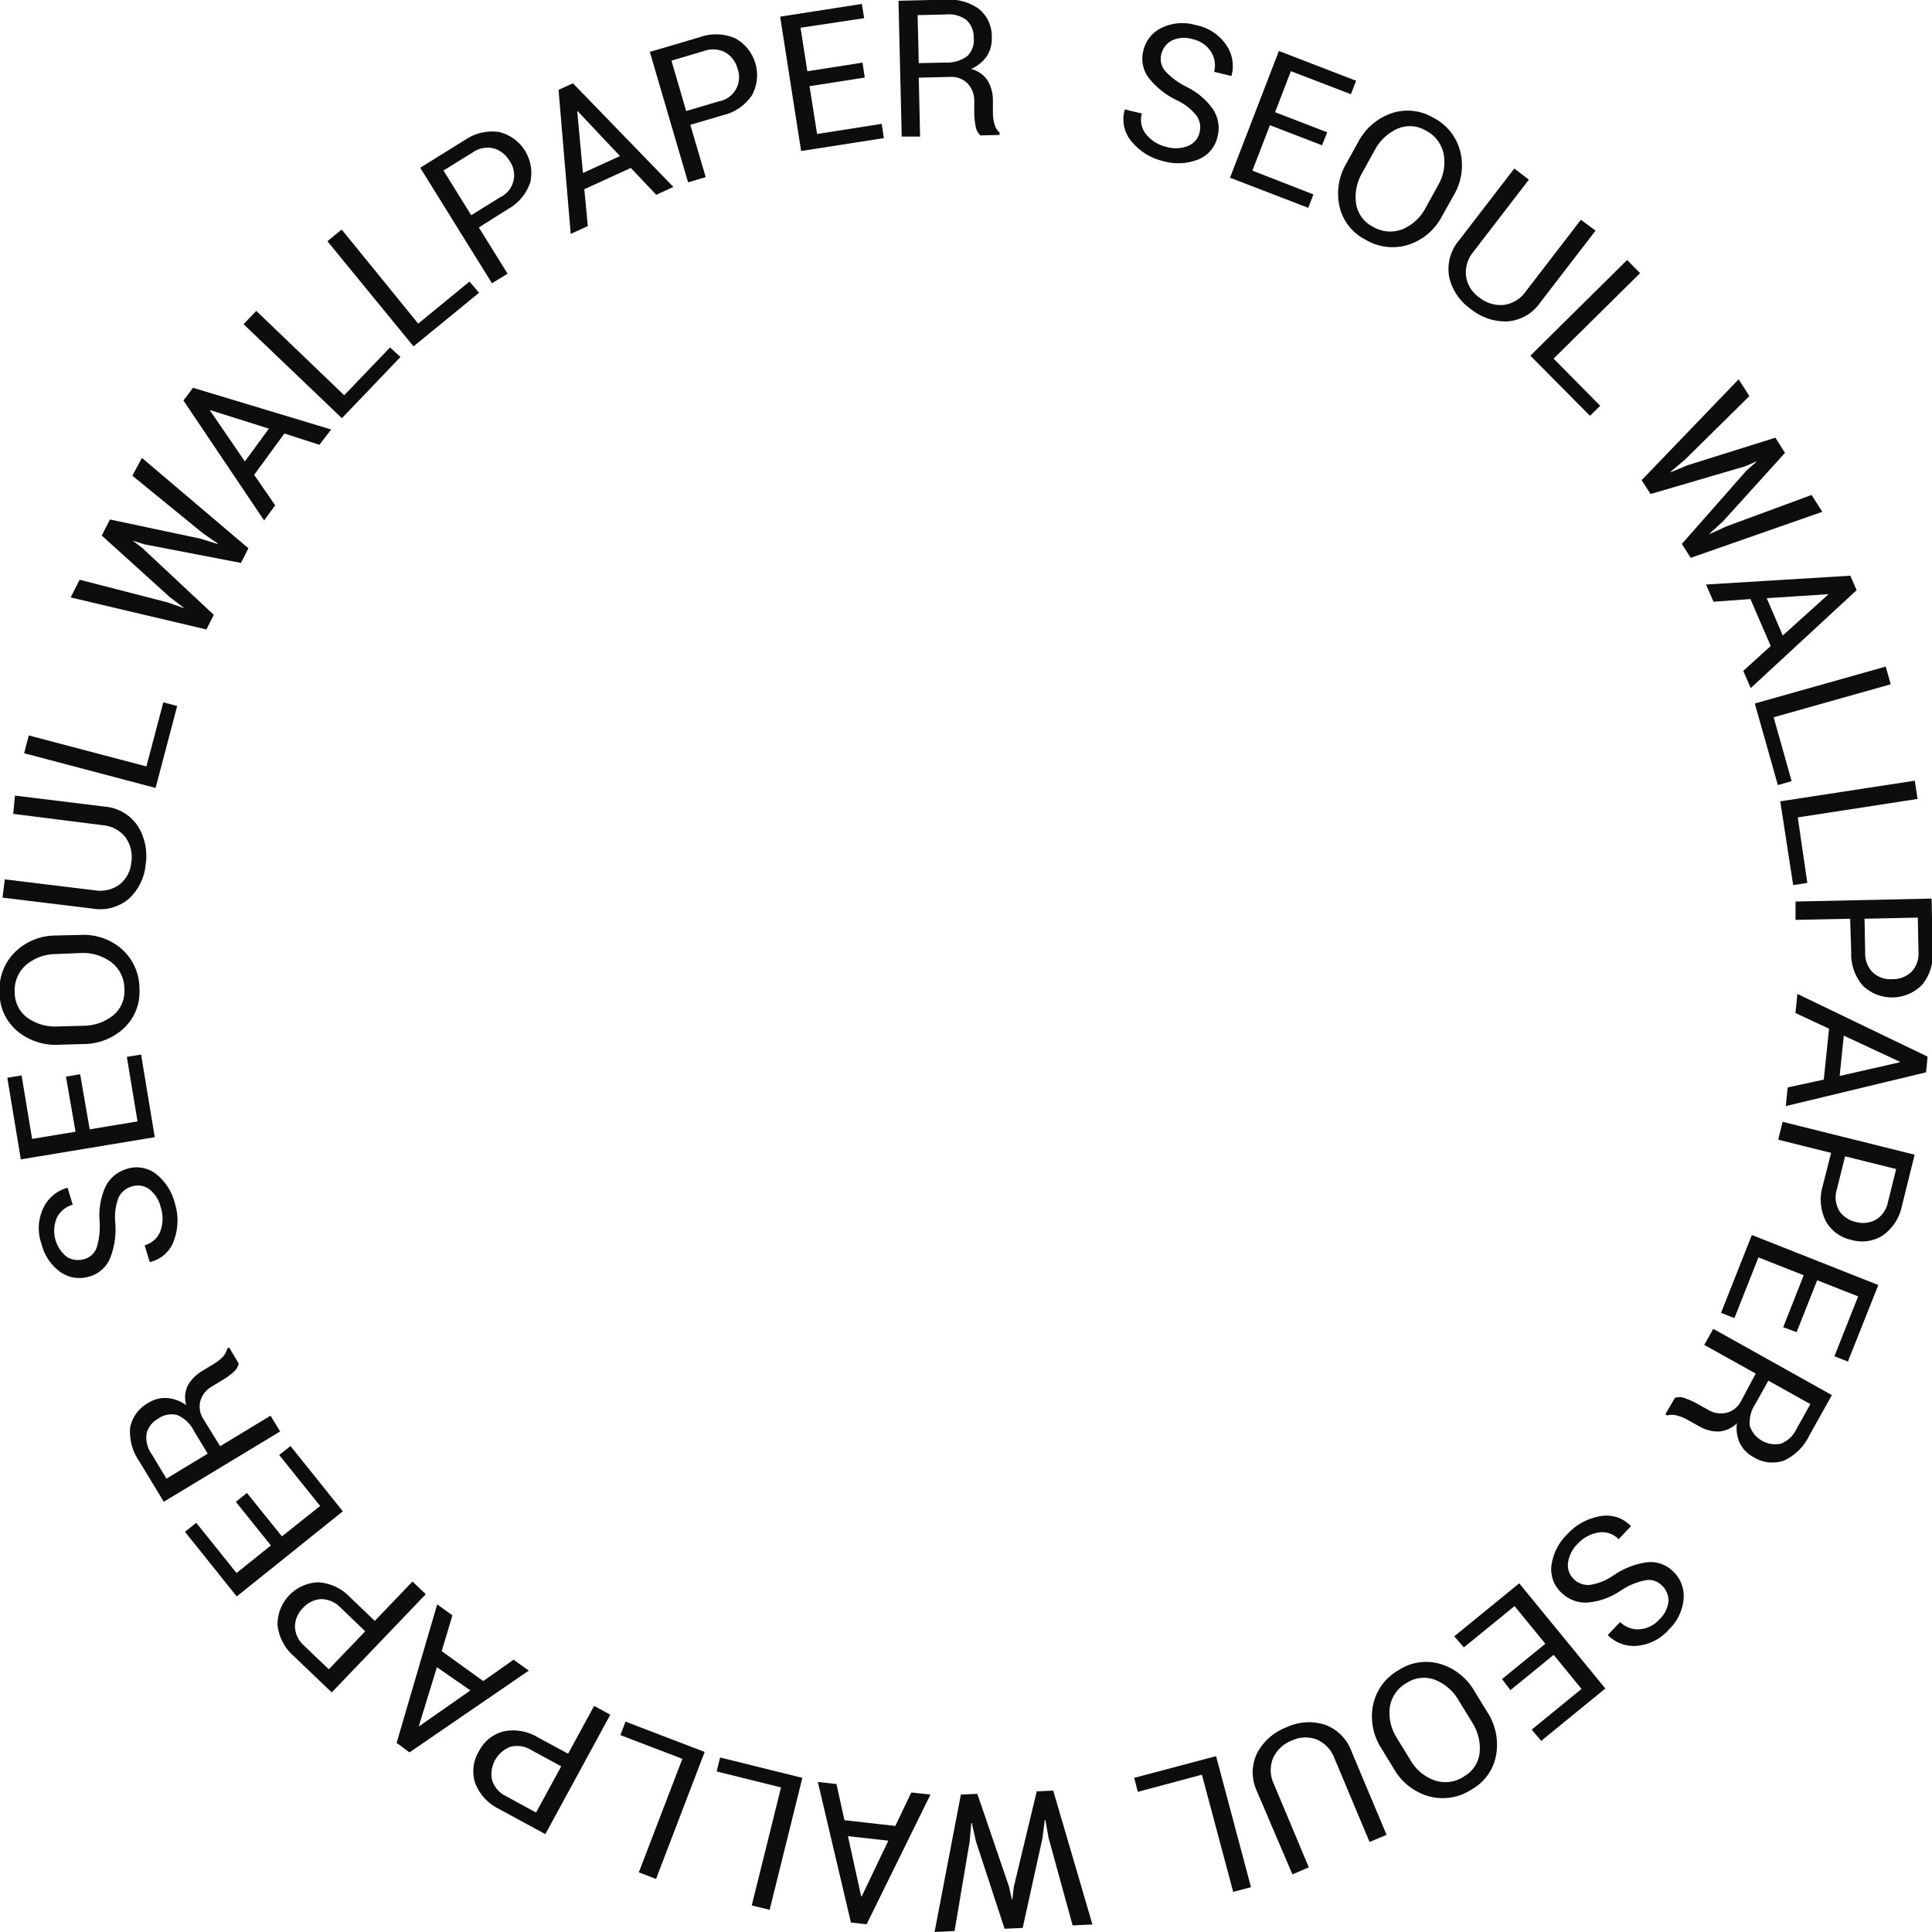 <svg width="169" height="169" viewBox="0 0 169 169" fill="none" xmlns="http://www.w3.org/2000/svg">
<g clip-path="url(#clip0_119_29651)">
<path d="M104.93 11.603C104.996 11.357 105.009 11.1 104.967 10.849C104.925 10.598 104.83 10.359 104.688 10.147C104.218 9.551 103.612 9.075 102.922 8.759C101.968 8.305 101.132 7.638 100.478 6.81C100.226 6.474 100.053 6.087 99.972 5.675C99.891 5.264 99.904 4.839 100.009 4.434C100.107 3.999 100.303 3.593 100.581 3.245C100.86 2.897 101.214 2.617 101.616 2.426C102.549 1.982 103.613 1.898 104.604 2.192C105.686 2.399 106.642 3.024 107.265 3.932C107.532 4.316 107.712 4.754 107.793 5.215C107.873 5.675 107.854 6.148 107.734 6.6L107.692 6.642L106.203 6.282C106.284 5.98 106.3 5.665 106.249 5.356C106.199 5.047 106.083 4.753 105.91 4.492C105.726 4.217 105.489 3.98 105.213 3.796C104.938 3.612 104.628 3.485 104.303 3.421C103.706 3.237 103.061 3.282 102.495 3.547C102.261 3.674 102.057 3.851 101.898 4.064C101.739 4.278 101.629 4.524 101.574 4.785C101.515 5.03 101.515 5.286 101.573 5.532C101.631 5.778 101.746 6.006 101.909 6.199C102.437 6.777 103.07 7.248 103.776 7.588C104.709 8.037 105.512 8.716 106.111 9.562C106.34 9.912 106.494 10.307 106.562 10.72C106.63 11.134 106.61 11.557 106.504 11.963C106.405 12.403 106.202 12.814 105.91 13.159C105.619 13.504 105.248 13.774 104.83 13.945C103.849 14.337 102.765 14.39 101.75 14.096C100.682 13.851 99.724 13.263 99.022 12.423C98.685 12.047 98.45 11.592 98.339 11.1C98.227 10.608 98.243 10.096 98.386 9.612V9.57L99.884 9.93C99.789 10.252 99.778 10.593 99.851 10.921C99.924 11.249 100.079 11.552 100.302 11.804C100.749 12.329 101.354 12.695 102.026 12.849C102.642 13.032 103.302 13.005 103.901 12.774C104.155 12.677 104.381 12.52 104.561 12.316C104.74 12.112 104.867 11.867 104.93 11.603Z" fill="#0D0D0D"/>
<path d="M115.645 12.709L111.084 10.953L109.552 14.926L114.892 17.009L114.44 18.18L107.594 15.545L111.87 4.461L118.624 7.063L118.172 8.242L112.917 6.226L111.536 9.815L116.097 11.572L115.645 12.709Z" fill="#0D0D0D"/>
<path d="M126.145 18.899C125.535 20.089 124.48 20.991 123.208 21.408C122.584 21.605 121.926 21.668 121.277 21.591C120.628 21.515 120.002 21.301 119.442 20.965C118.874 20.678 118.377 20.27 117.985 19.77C117.593 19.27 117.316 18.69 117.174 18.07C116.881 16.773 117.1 15.413 117.784 14.273L118.806 12.424C119.417 11.25 120.452 10.353 121.701 9.914C122.303 9.707 122.943 9.634 123.576 9.699C124.209 9.764 124.82 9.966 125.367 10.29C125.951 10.586 126.465 11.003 126.873 11.514C127.282 12.025 127.576 12.617 127.736 13.252C128.057 14.551 127.853 15.925 127.166 17.075L126.145 18.899ZM125.769 16.255C126.275 15.427 126.46 14.441 126.288 13.486C126.202 13.045 126.016 12.63 125.745 12.272C125.474 11.914 125.124 11.622 124.723 11.42C124.354 11.199 123.937 11.068 123.508 11.039C123.079 11.01 122.649 11.083 122.254 11.252C121.372 11.646 120.654 12.331 120.22 13.193L119.191 15.059C118.685 15.888 118.484 16.867 118.621 17.828C118.69 18.252 118.858 18.654 119.111 19.001C119.364 19.349 119.695 19.632 120.078 19.827C120.463 20.06 120.896 20.202 121.344 20.243C121.792 20.283 122.243 20.221 122.664 20.061C123.567 19.685 124.303 18.996 124.739 18.121L125.769 16.255Z" fill="#0D0D0D"/>
<path d="M139.569 20.176L134.748 26.442C134.425 26.919 133.998 27.317 133.5 27.607C133.001 27.897 132.444 28.07 131.869 28.115C130.676 28.159 129.509 27.756 128.597 26.985C127.646 26.318 126.987 25.312 126.755 24.175C126.662 23.613 126.694 23.039 126.847 22.491C127 21.943 127.272 21.436 127.643 21.004L132.463 14.738L133.735 15.717L128.915 21.983C128.659 22.278 128.467 22.623 128.351 22.996C128.234 23.369 128.195 23.761 128.237 24.149C128.287 24.517 128.413 24.87 128.606 25.186C128.799 25.503 129.055 25.776 129.358 25.99C129.959 26.495 130.735 26.741 131.518 26.676C131.91 26.627 132.288 26.495 132.626 26.289C132.963 26.082 133.253 25.807 133.476 25.48L138.288 19.222L139.569 20.176Z" fill="#0D0D0D"/>
<path d="M135.901 31.371L139.977 35.495L139.081 36.373L133.867 31.112L142.329 22.746L143.467 23.892L135.901 31.371Z" fill="#0D0D0D"/>
<path d="M147.351 40.245L146.146 41.257V41.307L147.619 40.696L155.302 38.287L156.139 39.617L150.732 45.59L149.544 46.678V46.719L151 46.05L158.465 43.298L159.411 44.77L147.895 48.794L147.117 47.581L152.791 41.14L153.628 40.412V40.37L152.632 40.797L144.38 43.214L143.602 42.001L152.088 33.176L153.025 34.648L147.351 40.245Z" fill="#0D0D0D"/>
<path d="M154.892 56.508L153.118 52.401L149.887 52.635L149.234 51.129L161.855 50.359L162.408 51.623L153.143 60.189L152.49 58.683L154.892 56.508ZM154.541 52.325L155.947 55.588L159.955 51.974L154.541 52.325Z" fill="#0D0D0D"/>
<path d="M155.149 62.742L156.722 68.331L155.517 68.674L153.5 61.538L164.949 58.309L165.393 59.856L155.149 62.742Z" fill="#0D0D0D"/>
<path d="M157.258 71.501L158.095 77.232L156.856 77.424L155.727 70.096L167.494 68.289L167.736 69.887L157.258 71.501Z" fill="#0D0D0D"/>
<path d="M161.841 80.367L157.062 80.467V78.861L168.964 78.602L169.056 83.152C169.149 84.228 168.822 85.298 168.143 86.139C167.468 86.831 166.547 87.23 165.579 87.251C164.612 87.271 163.675 86.911 162.971 86.248C162.258 85.437 161.886 84.382 161.933 83.303L161.841 80.367ZM163.097 80.367L163.155 83.303C163.136 83.634 163.188 83.965 163.308 84.274C163.427 84.583 163.612 84.862 163.85 85.093C164.078 85.293 164.343 85.446 164.63 85.542C164.918 85.638 165.221 85.676 165.524 85.654C166.144 85.672 166.746 85.443 167.198 85.018C167.425 84.777 167.597 84.49 167.704 84.177C167.811 83.864 167.849 83.532 167.817 83.203L167.758 80.266L163.097 80.367Z" fill="#0D0D0D"/>
<path d="M159.534 94.437L159.994 89.986L157.056 88.615L157.224 86.941L168.614 92.429L168.48 93.801L156.211 96.754L156.378 95.123L159.534 94.437ZM161.283 90.589L160.923 94.119L166.179 92.923V92.873L161.283 90.589Z" fill="#0D0D0D"/>
<path d="M160.175 100.848L155.547 99.693L155.932 98.129L167.481 101.007L166.385 105.424C166.188 106.485 165.588 107.429 164.711 108.059C164.306 108.322 163.848 108.494 163.37 108.563C162.892 108.632 162.404 108.597 161.941 108.46C161.467 108.361 161.02 108.16 160.632 107.871C160.243 107.582 159.922 107.212 159.69 106.787C159.219 105.817 159.135 104.705 159.455 103.675L160.175 100.848ZM161.397 101.149L160.686 104.001C160.582 104.317 160.546 104.651 160.581 104.981C160.615 105.311 160.72 105.63 160.886 105.917C161.222 106.415 161.738 106.763 162.326 106.888C162.911 107.054 163.538 106.988 164.075 106.704C164.359 106.532 164.602 106.301 164.788 106.026C164.974 105.752 165.099 105.441 165.155 105.114L165.866 102.261L161.397 101.149Z" fill="#0D0D0D"/>
<path d="M155.986 116.096L157.777 111.553L153.818 109.989L151.718 115.301L150.546 114.841L153.241 108.031L164.305 112.406L161.644 119.099L160.463 118.639L162.539 113.402L158.957 111.988L157.158 116.531L155.986 116.096Z" fill="#0D0D0D"/>
<path d="M153.581 120.153L149.078 117.644L149.865 116.238L160.243 122.036L158.259 125.583C157.803 126.548 157.021 127.321 156.05 127.766C155.604 127.92 155.129 127.97 154.661 127.914C154.192 127.857 153.743 127.695 153.346 127.44C152.849 127.168 152.446 126.75 152.191 126.243C151.943 125.699 151.853 125.096 151.932 124.503C151.505 124.926 150.941 125.181 150.342 125.223C149.722 125.229 149.113 125.061 148.584 124.738L147.605 124.194C147.315 124.024 147.002 123.898 146.676 123.817C146.403 123.737 146.112 123.737 145.839 123.817L145.672 123.725L146.509 122.278C146.808 122.18 147.132 122.195 147.421 122.32C147.774 122.444 148.116 122.598 148.442 122.78L149.388 123.307C149.634 123.463 149.909 123.567 150.197 123.613C150.485 123.659 150.779 123.646 151.062 123.575C151.331 123.501 151.582 123.37 151.797 123.191C152.012 123.012 152.187 122.789 152.309 122.538L153.581 120.153ZM154.685 120.772L153.564 122.78C153.17 123.356 152.992 124.052 153.062 124.746C153.25 125.292 153.631 125.75 154.134 126.033C154.636 126.317 155.226 126.407 155.79 126.285C156.399 126.04 156.891 125.569 157.163 124.972L158.36 122.822L154.685 120.772Z" fill="#0D0D0D"/>
<path d="M137.668 138.132C137.848 138.312 138.064 138.45 138.303 138.538C138.541 138.626 138.795 138.662 139.049 138.643C139.799 138.529 140.512 138.243 141.133 137.806C141.999 137.205 142.993 136.813 144.037 136.66C144.452 136.607 144.874 136.649 145.272 136.782C145.669 136.916 146.03 137.137 146.33 137.43C146.66 137.732 146.916 138.105 147.08 138.521C147.244 138.937 147.311 139.385 147.276 139.831C147.196 140.858 146.741 141.82 145.995 142.533C145.278 143.365 144.262 143.882 143.166 143.971C142.706 144.009 142.243 143.946 141.81 143.787C141.376 143.628 140.983 143.377 140.656 143.051V143.001L141.718 141.888C141.938 142.105 142.2 142.273 142.488 142.383C142.777 142.492 143.084 142.54 143.392 142.524C144.055 142.484 144.675 142.183 145.116 141.688C145.591 141.269 145.89 140.686 145.953 140.056C145.958 139.789 145.905 139.524 145.796 139.28C145.688 139.036 145.527 138.818 145.326 138.643C145.144 138.469 144.922 138.341 144.681 138.269C144.439 138.198 144.184 138.186 143.936 138.233C143.157 138.386 142.416 138.696 141.76 139.145C140.906 139.733 139.914 140.09 138.881 140.182C138.466 140.21 138.049 140.15 137.658 140.005C137.267 139.861 136.911 139.636 136.613 139.345C136.278 139.047 136.021 138.672 135.863 138.252C135.706 137.833 135.653 137.381 135.709 136.936C135.851 135.89 136.344 134.923 137.107 134.192C137.84 133.384 138.82 132.84 139.894 132.645C140.386 132.535 140.899 132.554 141.381 132.7C141.864 132.847 142.3 133.116 142.648 133.481V133.523L141.593 134.636C141.358 134.394 141.067 134.215 140.745 134.116C140.423 134.017 140.082 134 139.752 134.067C139.076 134.197 138.461 134.54 137.994 135.046C137.537 135.495 137.243 136.084 137.157 136.719C137.126 136.978 137.156 137.241 137.245 137.486C137.333 137.732 137.478 137.953 137.668 138.132Z" fill="#0D0D0D"/>
<path d="M131.387 146.874L135.178 143.787L132.484 140.491L128.048 144.105L127.211 143.134L132.894 138.5L140.426 147.702L134.819 152.278L133.982 151.299L138.342 147.736L135.907 144.757L132.124 147.844L131.387 146.874Z" fill="#0D0D0D"/>
<path d="M120.835 152.938C120.105 151.816 119.844 150.453 120.107 149.141C120.241 148.501 120.511 147.898 120.898 147.371C121.285 146.845 121.78 146.407 122.35 146.087C122.881 145.739 123.482 145.51 124.111 145.418C124.74 145.325 125.381 145.371 125.99 145.552C127.266 145.936 128.343 146.799 128.995 147.961L130.1 149.76C130.83 150.873 131.105 152.223 130.87 153.532C130.757 154.158 130.507 154.751 130.138 155.269C129.769 155.787 129.29 156.216 128.736 156.527C128.19 156.889 127.573 157.131 126.926 157.235C126.279 157.338 125.618 157.303 124.986 157.13C123.697 156.764 122.604 155.908 121.94 154.745L120.835 152.938ZM123.346 153.917C123.814 154.768 124.58 155.418 125.497 155.741C125.921 155.885 126.373 155.929 126.817 155.87C127.262 155.81 127.686 155.649 128.058 155.398C128.433 155.188 128.753 154.892 128.992 154.534C129.23 154.176 129.381 153.767 129.43 153.34C129.523 152.379 129.281 151.415 128.744 150.613L127.631 148.798C127.162 147.949 126.414 147.29 125.513 146.932C125.11 146.782 124.678 146.729 124.25 146.777C123.823 146.825 123.413 146.973 123.053 147.208C122.659 147.425 122.321 147.729 122.064 148.098C121.807 148.466 121.639 148.889 121.571 149.333C121.452 150.305 121.687 151.288 122.233 152.102L123.346 153.917Z" fill="#0D0D0D"/>
<path d="M113.055 163.962L109.958 156.709C109.708 156.187 109.578 155.615 109.578 155.036C109.578 154.457 109.708 153.885 109.958 153.363C110.515 152.307 111.442 151.494 112.561 151.079C113.61 150.589 114.807 150.514 115.909 150.87C116.443 151.067 116.928 151.379 117.328 151.784C117.729 152.189 118.036 152.676 118.227 153.213L121.29 160.499L119.801 161.126L116.746 153.84C116.615 153.47 116.411 153.131 116.144 152.844C115.878 152.556 115.556 152.326 115.197 152.167C114.851 152.033 114.482 151.971 114.111 151.982C113.74 151.994 113.375 152.079 113.038 152.234C112.299 152.506 111.697 153.059 111.364 153.773C111.212 154.137 111.14 154.528 111.151 154.922C111.163 155.316 111.258 155.703 111.431 156.057L114.486 163.343L113.055 163.962Z" fill="#0D0D0D"/>
<path d="M105.136 155.24L99.529 156.738L99.211 155.516L106.375 153.617L109.43 165.078L107.873 165.488L105.136 155.24Z" fill="#0D0D0D"/>
<path d="M91.718 160.745L91.442 159.197H91.391L91.191 160.778L89.458 168.642L87.876 168.717L85.365 161.054L85.014 159.473H84.964L84.822 161.071L83.499 168.918L81.75 169.001L84.052 156.98L85.491 156.913L88.278 165.078L88.504 166.14H88.554L88.68 165.061L90.688 156.696L92.128 156.629L95.559 168.341L93.827 168.424L91.718 160.745Z" fill="#0D0D0D"/>
<path d="M73.866 159.221L78.318 159.723L79.716 156.795L81.39 156.979L75.807 168.323L74.435 168.172L71.539 155.875L73.171 156.059L73.866 159.221ZM77.707 161.011L74.175 160.618L75.33 165.88H75.381L77.707 161.011Z" fill="#0D0D0D"/>
<path d="M68.32 156.353L62.688 154.956L62.989 153.734L70.186 155.516L67.324 167.061L65.759 166.676L68.32 156.353Z" fill="#0D0D0D"/>
<path d="M59.689 153.852L54.266 151.777L54.718 150.598L61.639 153.25L57.387 164.359L55.881 163.782L59.689 153.852Z" fill="#0D0D0D"/>
<path d="M49.695 153.405L51.971 149.223L53.386 149.992L47.703 160.441L43.702 158.266C42.724 157.811 41.959 156.996 41.568 155.99C41.416 155.532 41.366 155.047 41.419 154.568C41.472 154.088 41.629 153.626 41.878 153.213C42.09 152.78 42.394 152.398 42.769 152.093C43.143 151.789 43.578 151.569 44.045 151.448C45.101 151.234 46.198 151.435 47.109 152.008L49.695 153.405ZM49.092 154.51L46.506 153.104C46.228 152.923 45.915 152.803 45.588 152.753C45.26 152.702 44.925 152.722 44.606 152.811C44.047 153.033 43.583 153.445 43.297 153.974C43.011 154.503 42.92 155.117 43.041 155.706C43.139 156.022 43.303 156.314 43.522 156.562C43.742 156.81 44.011 157.009 44.313 157.145L46.891 158.55L49.092 154.51Z" fill="#0D0D0D"/>
<path d="M38.637 144.431L42.27 147.049L44.922 145.183L46.253 146.137L35.817 153.29L34.695 152.453L38.244 140.34L39.575 141.302L38.637 144.431ZM41.148 147.869L38.219 145.836L36.637 150.989H36.679L41.148 147.869Z" fill="#0D0D0D"/>
<path d="M32.785 141.786L36.083 138.34L37.246 139.452L29.019 148.044L25.73 144.898C24.906 144.2 24.385 143.211 24.274 142.138C24.262 141.172 24.63 140.24 25.298 139.543C25.966 138.845 26.882 138.437 27.847 138.407C28.923 138.477 29.931 138.959 30.659 139.754L32.785 141.786ZM31.948 142.698L29.823 140.657C29.601 140.413 29.331 140.218 29.03 140.084C28.729 139.95 28.403 139.88 28.073 139.879C27.471 139.922 26.91 140.198 26.508 140.649C26.071 141.075 25.816 141.653 25.797 142.263C25.806 142.593 25.885 142.918 26.03 143.215C26.174 143.512 26.38 143.775 26.634 143.987L28.76 146.019L31.948 142.698Z" fill="#0D0D0D"/>
<path d="M21.595 130.587L24.658 134.394L28.005 131.733L24.423 127.275L25.411 126.488L29.989 132.202L20.707 139.647L16.18 133.992L17.167 133.206L20.691 137.598L23.695 135.188L20.632 131.374L21.595 130.587Z" fill="#0D0D0D"/>
<path d="M19.256 126.505L23.666 123.836L24.503 125.217L14.326 131.365L12.217 127.885C11.595 127.013 11.299 125.95 11.38 124.882C11.47 124.42 11.662 123.983 11.943 123.605C12.224 123.227 12.587 122.917 13.004 122.699C13.483 122.396 14.046 122.253 14.611 122.289C15.216 122.338 15.796 122.555 16.285 122.916C16.117 122.337 16.171 121.717 16.435 121.176C16.745 120.641 17.194 120.199 17.733 119.896L18.687 119.319C18.977 119.148 19.245 118.94 19.482 118.7C19.678 118.495 19.814 118.24 19.875 117.964L20.043 117.863L20.88 119.277C20.817 119.584 20.644 119.858 20.394 120.047C20.114 120.292 19.811 120.511 19.49 120.699L18.561 121.268C18.312 121.402 18.092 121.584 17.914 121.804C17.735 122.024 17.603 122.277 17.523 122.548C17.455 122.819 17.444 123.101 17.491 123.376C17.539 123.652 17.644 123.914 17.8 124.146L19.256 126.505ZM18.168 127.157L16.979 125.191C16.676 124.565 16.16 124.067 15.523 123.786C15.239 123.707 14.942 123.692 14.652 123.745C14.362 123.797 14.088 123.914 13.849 124.087C13.595 124.22 13.373 124.405 13.195 124.63C13.018 124.855 12.89 125.115 12.82 125.392C12.729 126.043 12.897 126.704 13.289 127.233L14.561 129.341L18.168 127.157Z" fill="#0D0D0D"/>
<path d="M11.514 103.791C11.268 103.858 11.039 103.977 10.843 104.14C10.647 104.304 10.488 104.507 10.376 104.736C10.106 105.445 10.005 106.207 10.083 106.961C10.176 108.014 10.021 109.074 9.631 110.057C9.473 110.445 9.227 110.791 8.914 111.069C8.601 111.348 8.228 111.551 7.824 111.663C7.405 111.795 6.961 111.831 6.526 111.767C6.091 111.704 5.676 111.542 5.313 111.295C4.478 110.706 3.883 109.835 3.639 108.844C3.452 108.33 3.369 107.785 3.395 107.239C3.421 106.693 3.555 106.158 3.79 105.665C3.989 105.241 4.276 104.865 4.633 104.562C4.989 104.259 5.407 104.036 5.857 103.908H5.915L6.359 105.38C6.056 105.463 5.775 105.609 5.534 105.81C5.293 106.011 5.098 106.261 4.961 106.543C4.716 107.134 4.672 107.79 4.837 108.408C5.002 109.027 5.366 109.574 5.874 109.965C6.104 110.1 6.36 110.185 6.626 110.212C6.892 110.239 7.161 110.209 7.414 110.124C7.655 110.052 7.877 109.923 8.059 109.749C8.24 109.574 8.378 109.358 8.46 109.12C8.689 108.373 8.774 107.589 8.711 106.811C8.625 105.776 8.803 104.737 9.23 103.791C9.418 103.417 9.682 103.087 10.004 102.82C10.327 102.554 10.702 102.357 11.104 102.243C11.526 102.107 11.974 102.074 12.411 102.147C12.848 102.22 13.261 102.396 13.615 102.662C14.444 103.307 15.033 104.211 15.289 105.23C15.624 106.271 15.609 107.393 15.247 108.425C15.096 108.906 14.823 109.34 14.455 109.684C14.087 110.028 13.636 110.272 13.146 110.391H13.096L12.653 108.927C12.979 108.842 13.278 108.676 13.524 108.445C13.77 108.215 13.954 107.926 14.059 107.606C14.276 106.954 14.276 106.249 14.059 105.598C13.913 104.966 13.552 104.404 13.038 104.008C12.82 103.853 12.568 103.752 12.303 103.714C12.037 103.676 11.767 103.703 11.514 103.791Z" fill="#0D0D0D"/>
<path d="M7.01 93.969L7.847 98.788L12.031 98.094L11.094 92.447L12.341 92.246L13.538 99.474L1.821 101.415L0.641 94.279L1.888 94.07L2.808 99.624L6.608 98.997L5.771 94.178L7.01 93.969Z" fill="#0D0D0D"/>
<path d="M7.009 81.783C8.345 81.701 9.659 82.149 10.667 83.029C11.153 83.467 11.541 84.003 11.805 84.601C12.069 85.199 12.203 85.847 12.198 86.501C12.238 87.134 12.139 87.769 11.908 88.36C11.677 88.951 11.319 89.484 10.859 89.922C9.886 90.832 8.601 91.335 7.269 91.328L5.16 91.386C3.831 91.469 2.522 91.037 1.502 90.182C1.015 89.772 0.624 89.259 0.358 88.681C0.092 88.102 -0.043 87.472 -0.038 86.836C-0.079 86.181 0.019 85.525 0.252 84.912C0.484 84.299 0.845 83.743 1.31 83.28C2.268 82.347 3.554 81.827 4.892 81.833L7.009 81.783ZM4.917 83.456C3.945 83.445 3.002 83.787 2.264 84.418C1.929 84.716 1.667 85.087 1.498 85.501C1.328 85.916 1.255 86.364 1.285 86.811C1.282 87.241 1.38 87.666 1.572 88.051C1.764 88.436 2.044 88.771 2.39 89.027C3.176 89.585 4.131 89.854 5.093 89.789L7.227 89.73C8.199 89.746 9.145 89.424 9.905 88.818C10.235 88.542 10.496 88.192 10.666 87.797C10.836 87.402 10.911 86.972 10.884 86.543C10.892 86.094 10.796 85.649 10.604 85.243C10.413 84.837 10.131 84.481 9.78 84.201C8.999 83.606 8.031 83.309 7.051 83.364L4.917 83.456Z" fill="#0D0D0D"/>
<path d="M1.307 69.594L9.149 70.556C9.725 70.6 10.283 70.774 10.783 71.063C11.283 71.353 11.711 71.751 12.036 72.229C12.68 73.236 12.93 74.445 12.739 75.625C12.643 76.782 12.111 77.859 11.249 78.637C10.813 79.001 10.302 79.264 9.752 79.409C9.203 79.554 8.628 79.576 8.069 79.473L0.219 78.52L0.42 76.922L8.262 77.876C8.647 77.945 9.043 77.936 9.424 77.846C9.806 77.757 10.165 77.591 10.479 77.357C10.766 77.124 11.003 76.836 11.175 76.51C11.348 76.183 11.453 75.826 11.484 75.458C11.615 74.684 11.434 73.89 10.982 73.249C10.738 72.939 10.432 72.683 10.083 72.499C9.734 72.314 9.35 72.205 8.956 72.179L1.156 71.192L1.307 69.594Z" fill="#0D0D0D"/>
<path d="M12.805 67.042L14.287 61.438L15.5 61.755L13.609 68.925L2.109 65.888L2.519 64.332L12.805 67.042Z" fill="#0D0D0D"/>
<path d="M14.666 52.695L16.147 53.214L14.875 52.252L8.9 46.847L9.619 45.442L17.512 47.115L19.052 47.592V47.55L17.729 46.63L11.578 41.611L12.415 40.055L21.73 47.96L21.077 49.24L12.641 47.617L11.603 47.291L12.44 47.927L18.7 53.782L18.056 55.062L6.18 52.26L6.966 50.712L14.666 52.695Z" fill="#0D0D0D"/>
<path d="M24.877 37.921L22.232 41.535L24.073 44.203L23.102 45.525L16.047 35.035L16.884 33.922L28.969 37.569L27.94 38.908L24.877 37.921ZM21.42 40.363L23.521 37.494L18.373 35.871V35.913L21.42 40.363Z" fill="#0D0D0D"/>
<path d="M30.109 34.574L34.118 30.391L35.03 31.227L29.908 36.581L21.305 28.358L22.418 27.195L30.109 34.574Z" fill="#0D0D0D"/>
<path d="M36.582 28.31L41.068 24.629L41.905 25.608L36.172 30.301L28.64 21.099L29.887 20.078L36.582 28.31Z" fill="#0D0D0D"/>
<path d="M41.888 19.894L44.399 23.943L43.035 24.779L36.758 14.674L40.624 12.273C41.505 11.648 42.594 11.387 43.662 11.545C44.602 11.774 45.415 12.362 45.925 13.184C46.435 14.005 46.602 14.994 46.391 15.937C46.05 16.959 45.331 17.812 44.382 18.321L41.888 19.894ZM41.219 18.823L43.729 17.267C44.017 17.135 44.272 16.94 44.475 16.697C44.679 16.454 44.826 16.17 44.906 15.863C44.986 15.557 44.997 15.236 44.938 14.925C44.88 14.614 44.753 14.32 44.566 14.063C44.26 13.539 43.767 13.151 43.185 12.976C42.862 12.902 42.527 12.898 42.202 12.964C41.877 13.03 41.57 13.166 41.302 13.361L38.791 14.917L41.219 18.823Z" fill="#0D0D0D"/>
<path d="M55.178 14.689L51.111 16.554L51.42 19.775L49.922 20.461L48.859 7.862L50.115 7.285L58.903 16.353L57.404 17.039L55.178 14.689ZM50.993 15.132L54.232 13.651L50.533 9.728H50.491L50.993 15.132Z" fill="#0D0D0D"/>
<path d="M60.384 10.917L61.731 15.493L60.191 15.953L56.844 4.542L61.204 3.254C62.219 2.884 63.337 2.919 64.326 3.354C65.174 3.823 65.803 4.606 66.077 5.534C66.351 6.463 66.248 7.462 65.79 8.315C65.195 9.211 64.278 9.843 63.23 10.08L60.384 10.917ZM60.024 9.712L62.844 8.876C63.158 8.825 63.457 8.705 63.719 8.526C63.981 8.346 64.2 8.111 64.36 7.836C64.52 7.562 64.617 7.255 64.644 6.939C64.672 6.623 64.629 6.304 64.518 6.006C64.363 5.419 63.989 4.913 63.472 4.592C63.18 4.436 62.858 4.344 62.528 4.322C62.197 4.3 61.865 4.35 61.556 4.467L58.735 5.304L60.024 9.712Z" fill="#0D0D0D"/>
<path d="M75.642 6.785L70.812 7.538L71.474 11.721L77.123 10.834L77.315 12.081L70.076 13.21L68.243 1.456L75.391 0.344L75.591 1.59L70.026 2.427L70.62 6.233L75.449 5.48L75.642 6.785Z" fill="#0D0D0D"/>
<path d="M80.368 6.794L80.485 11.947H78.878L78.594 0.068L82.661 -0.032C83.73 -0.119 84.796 0.178 85.666 0.805C86.027 1.112 86.314 1.498 86.502 1.933C86.691 2.368 86.777 2.841 86.754 3.314C86.78 3.882 86.627 4.443 86.319 4.92C85.971 5.409 85.496 5.794 84.946 6.033C85.533 6.175 86.046 6.53 86.385 7.029C86.698 7.561 86.86 8.168 86.854 8.785V9.906C86.858 10.243 86.908 10.579 87.005 10.902C87.078 11.174 87.229 11.418 87.44 11.604V11.805L85.766 11.847C85.528 11.629 85.376 11.332 85.339 11.011C85.266 10.647 85.227 10.277 85.222 9.906V8.819C85.228 8.535 85.177 8.253 85.074 7.989C84.971 7.725 84.816 7.484 84.62 7.279C84.419 7.085 84.179 6.936 83.917 6.841C83.654 6.746 83.375 6.707 83.096 6.727L80.368 6.794ZM80.368 5.523L82.661 5.473C83.361 5.518 84.053 5.316 84.62 4.904C84.825 4.697 84.982 4.447 85.079 4.172C85.176 3.897 85.211 3.604 85.18 3.314C85.19 3.027 85.14 2.742 85.033 2.476C84.926 2.209 84.766 1.968 84.561 1.767C84.037 1.37 83.381 1.19 82.728 1.265L80.268 1.323L80.368 5.523Z" fill="#0D0D0D"/>
</g>
<defs>
<clipPath id="clip0_119_29651">
<rect width="169" height="169" fill="white"/>
</clipPath>
</defs>
</svg>
